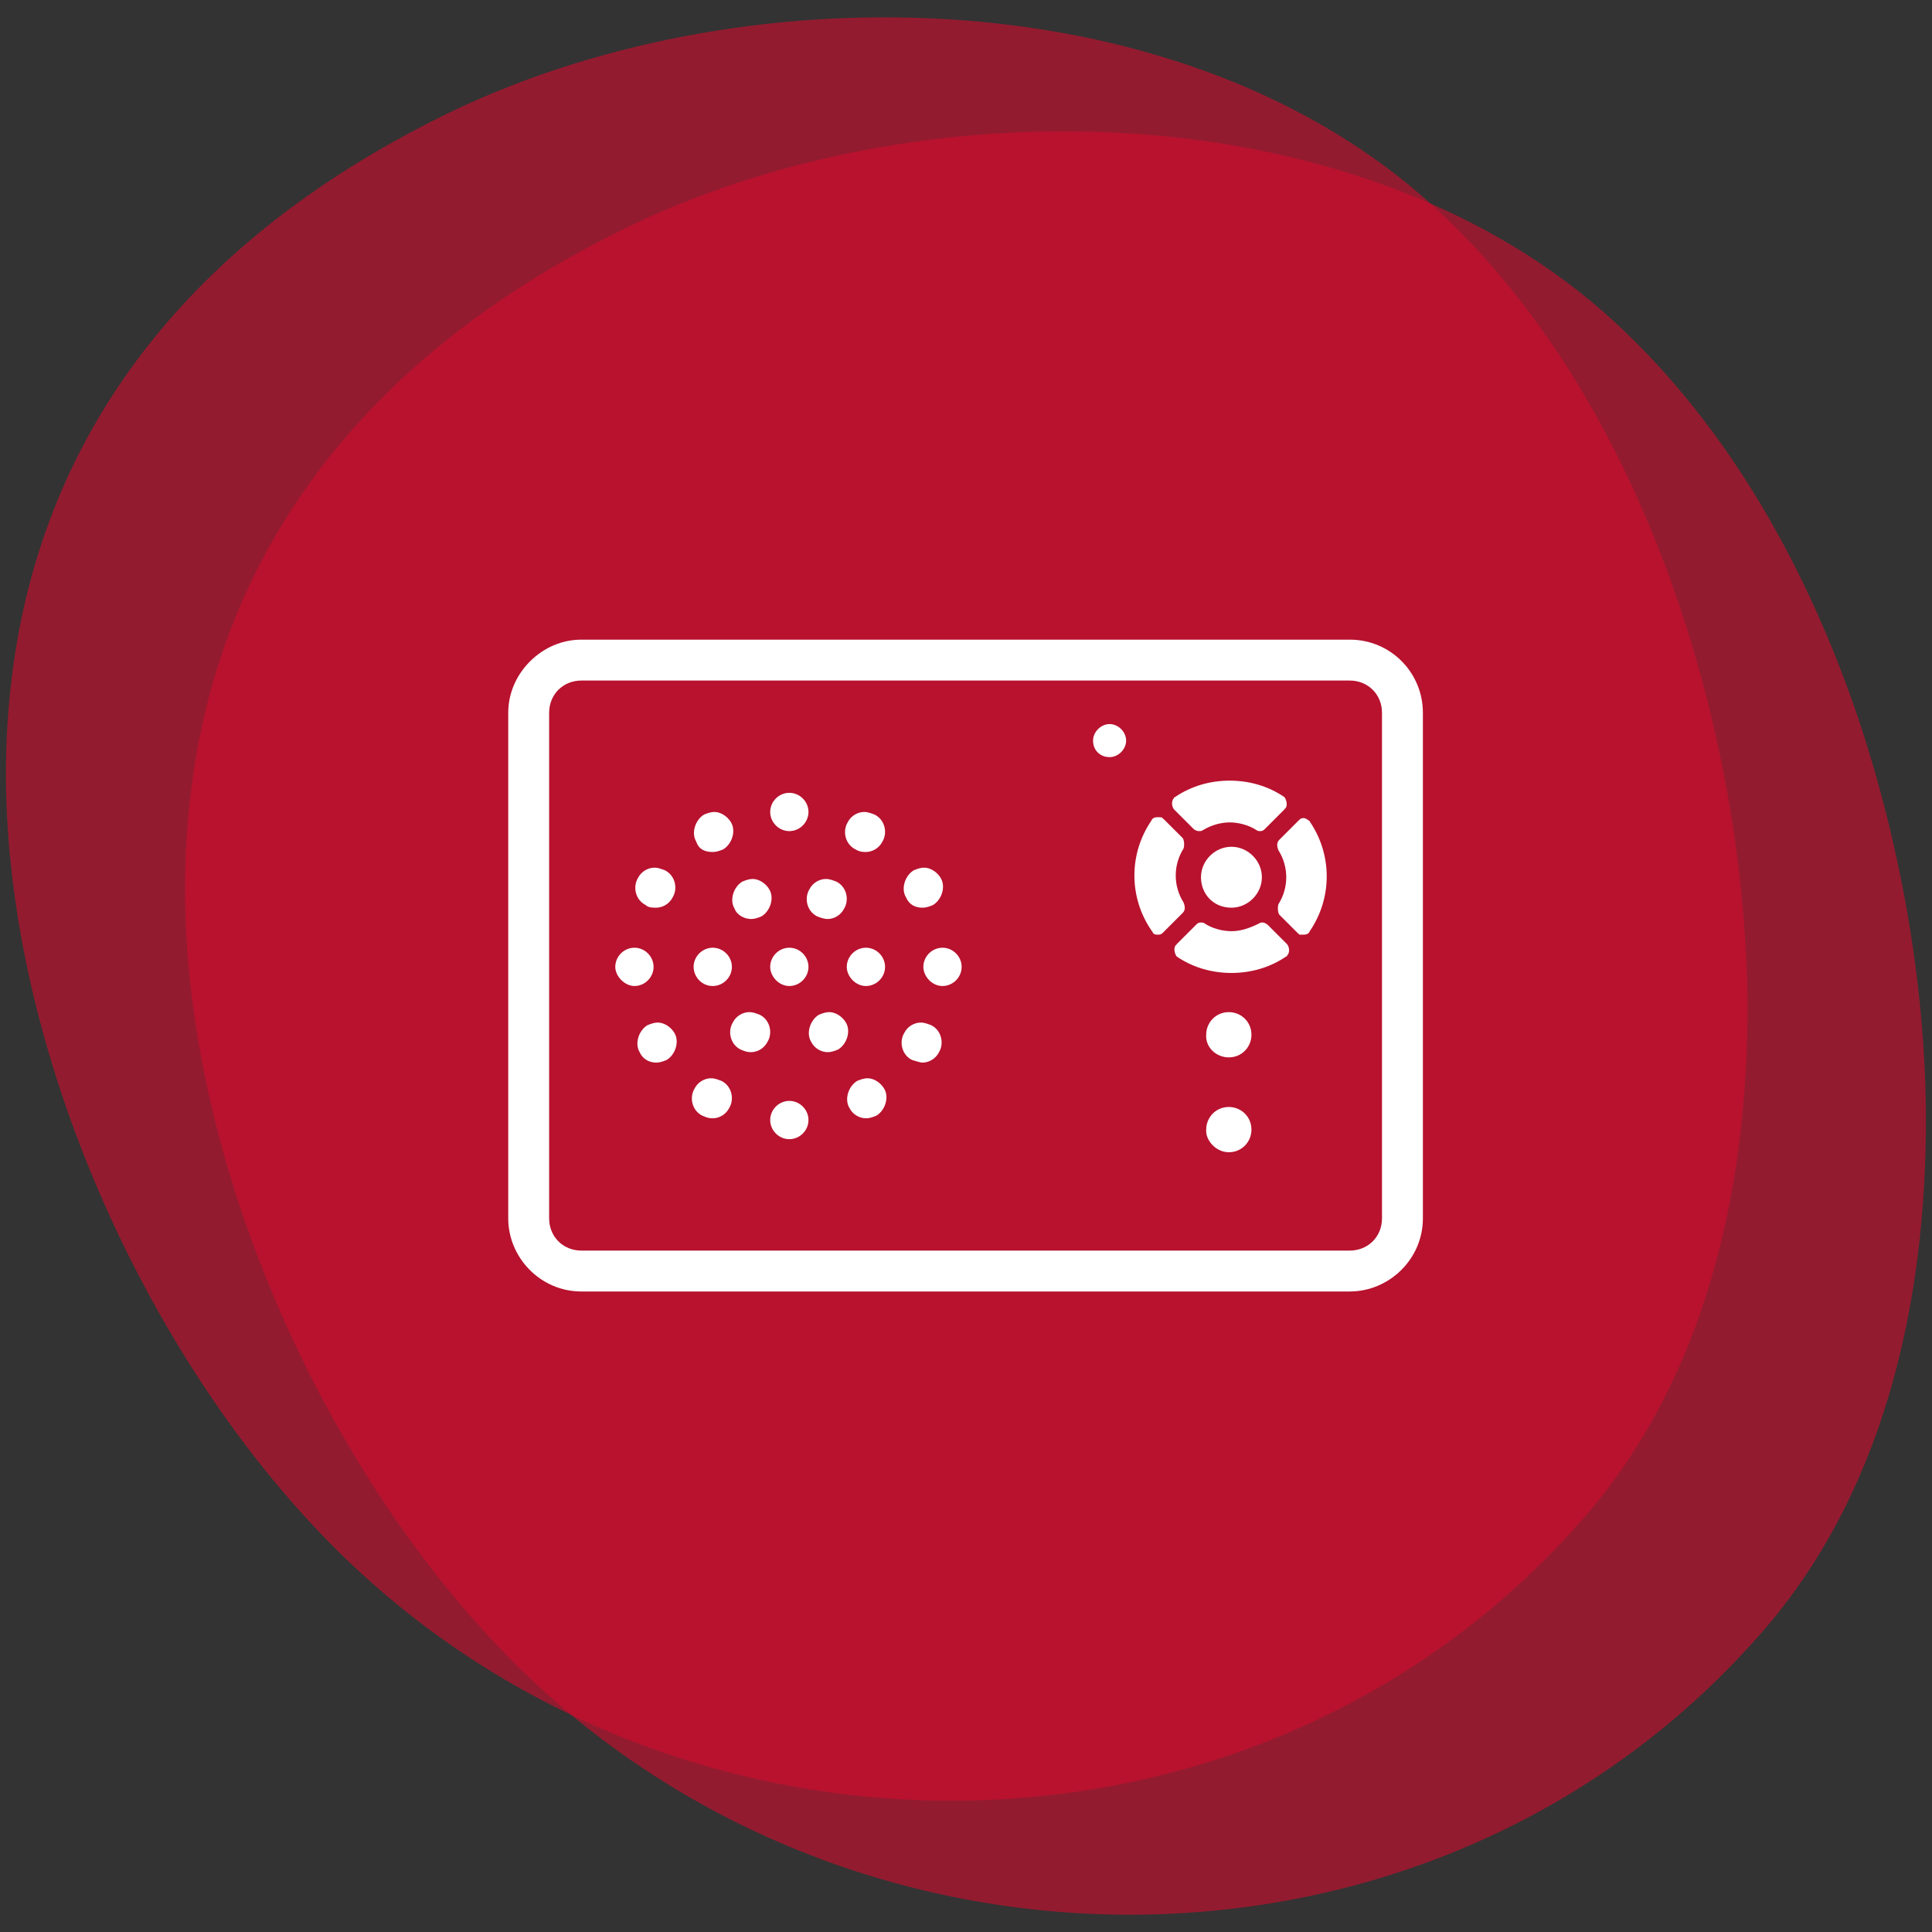 <?xml version="1.0" encoding="utf-8"?>
<!-- Generator: Adobe Illustrator 24.3.0, SVG Export Plug-In . SVG Version: 6.00 Build 0)  -->
<svg version="1.1" id="Layer_1" xmlns="http://www.w3.org/2000/svg" xmlns:xlink="http://www.w3.org/1999/xlink" x="0px" y="0px"
	 viewBox="0 0 222 222" style="enable-background:new 0 0 222 222;" xml:space="preserve">
<rect x="0" y="0" width="222" height="222" fill="#333333" stroke="none"/>
<style type="text/css">
	.st0{opacity:0.62;fill:#CE0E2D;enable-background:new    ;}
	.st1{fill:#FFFFFF;}
</style>
<path class="st0" d="M200.8,115c0.1,22.2-5.1,44.2-19.5,60.2c-37.1,41.7-103.2,41.8-142.4,3.1C15.3,155-1.9,114.9,1,81.3
	c2.5-30.4,20.1-53.3,49.9-68c33.6-16.6,83.5-16.1,112.7,9.4c13.6,12,22.9,28.3,28.9,45.5C197.4,82.3,200.6,98.6,200.8,115z"/>
<path class="st0" d="M221.3,128.1c0.1,22.2-5.1,44.2-19.5,60.2c-37.1,41.7-103.2,41.8-142.4,3.1C35.8,168,18.6,128,21.6,94.3
	C24.1,64,41.7,41.1,71.5,26.4c33.6-16.6,83.5-16.1,112.7,9.4c13.6,12,22.9,28.3,28.9,45.5C217.9,95.2,221.2,111.7,221.3,128.1z"/>
<g id="Proclaimer_Mid_Icon_6_">
	<path class="st1" d="M155.1,78.2c2.1,0,3.7,1.6,3.7,3.7V140c0,2.1-1.6,3.7-3.7,3.7H66.8c-2.1,0-3.7-1.6-3.7-3.7V81.9
		c0-2.1,1.6-3.7,3.7-3.7L155.1,78.2 M127.5,87L127.5,87c1,0,1.9-0.9,1.9-1.9l0,0c0-1-0.9-1.9-1.9-1.9s-1.9,0.9-1.9,1.9
		C125.6,86.3,126.5,87,127.5,87 M137.8,95.5c0.1,0,0.3,0,0.4-0.1c1-0.6,2.1-0.9,3.1-0.9s2.2,0.3,3.1,0.9c0.1,0.1,0.3,0.1,0.4,0.1
		c0.3,0,0.4-0.1,0.6-0.3l2.2-2.2c0,0,0-0.1,0.1-0.1c0.3-0.4,0.1-1-0.1-1.3c-1.9-1.3-4.1-1.9-6.3-1.9s-4.4,0.6-6.3,1.9
		c0,0-0.1,0-0.1,0.1c-0.3,0.3-0.3,0.9,0,1.3l2.2,2.2C137.4,95.5,137.7,95.5,137.8,95.5 M90.7,95.5c1.2,0,2.2-1,2.2-2.2
		s-1-2.2-2.2-2.2l0,0c-1.2,0-2.2,1-2.2,2.2S89.5,95.5,90.7,95.5 M81.9,97.9c0.4,0,0.7-0.1,1.2-0.3c1-0.6,1.5-2.1,0.9-3.1
		c-0.4-0.7-1.2-1.2-1.9-1.2c-0.4,0-0.7,0.1-1.2,0.3l0,0c-1,0.6-1.5,2.1-0.9,3.1C80.3,97.6,81,97.9,81.9,97.9 M99.5,97.9
		c0.7,0,1.5-0.4,1.9-1.2c0.6-1,0.3-2.5-0.9-3.1c-0.3-0.1-0.7-0.3-1.2-0.3c-0.7,0-1.5,0.4-1.9,1.2c-0.6,1-0.3,2.5,0.9,3.1
		C98.8,97.9,99.2,97.9,99.5,97.9 M133.1,107.4c0.3,0,0.4-0.1,0.6-0.3l2.2-2.2c0.3-0.3,0.3-0.7,0.1-1.2c-1.2-1.9-1.2-4.3,0-6.2
		c0.1-0.3,0.1-0.9-0.1-1.2l-2.2-2.2c0,0-0.1,0-0.1-0.1c-0.1-0.1-0.3-0.1-0.6-0.1s-0.6,0.1-0.7,0.4c-2.6,3.8-2.6,8.8,0,12.6l0,0
		c0,0,0,0.1,0.1,0.1C132.5,107.4,132.8,107.4,133.1,107.4 M149.8,107.4c0.3,0,0.6-0.1,0.7-0.4l0,0c2.6-3.8,2.6-8.8,0-12.6
		c0,0,0-0.1-0.1-0.1c-0.1-0.1-0.4-0.3-0.6-0.3c-0.3,0-0.4,0.1-0.6,0.3l-2.2,2.2c-0.3,0.3-0.3,0.7-0.1,1.2c1.2,1.9,1.2,4.3,0,6.2
		c-0.1,0.3-0.1,0.9,0.1,1.2l2.2,2.2c0,0,0.1,0,0.1,0.1C149.4,107.4,149.5,107.4,149.8,107.4 M141.5,104.3c1.9,0,3.5-1.6,3.5-3.5
		s-1.6-3.5-3.5-3.5s-3.5,1.6-3.5,3.5S139.4,104.3,141.5,104.3 M75.4,104.3c0.7,0,1.5-0.4,1.9-1.2l0,0l0,0c0.6-1,0.3-2.5-0.9-3.1
		c-0.3-0.1-0.7-0.3-1.2-0.3c-0.7,0-1.5,0.4-1.9,1.2c-0.6,1-0.3,2.5,0.9,3.1C74.5,104.3,75,104.3,75.4,104.3 M106,104.3
		c0.4,0,0.7-0.1,1.2-0.3c1-0.6,1.5-2.1,0.9-3.1c-0.4-0.7-1.2-1.2-1.9-1.2c-0.4,0-0.7,0.1-1.2,0.3l0,0c-1,0.6-1.5,2.1-0.9,3.1
		C104.5,104,105.2,104.3,106,104.3 M95.1,105.6c0.7,0,1.5-0.4,1.9-1.2c0.6-1,0.3-2.5-0.9-3.1l0,0c-0.3-0.1-0.7-0.3-1.2-0.3
		c-0.7,0-1.5,0.4-1.9,1.2c-0.6,1-0.3,2.5,0.9,3.1C94.4,105.5,94.8,105.6,95.1,105.6 M86.3,105.6c0.4,0,0.7-0.1,1.2-0.3
		c1-0.6,1.5-2.1,0.9-3.1c-0.4-0.7-1.2-1.2-1.9-1.2c-0.4,0-0.7,0.1-1.2,0.3l0,0c-1,0.6-1.5,2.1-0.9,3.1
		C84.7,105.2,85.6,105.6,86.3,105.6 M141.5,107c-1,0-2.2-0.3-3.1-0.9c-0.1-0.1-0.3-0.1-0.4-0.1c-0.3,0-0.4,0.1-0.6,0.3l-2.2,2.2
		c0,0,0,0.1-0.1,0.1c-0.3,0.4-0.1,1,0.1,1.3c1.9,1.3,4.1,1.9,6.3,1.9s4.4-0.6,6.3-1.9l0,0c0,0,0.1,0,0.1-0.1c0.3-0.3,0.3-0.9,0-1.3
		l-2.2-2.2c-0.1-0.1-0.4-0.3-0.6-0.3c-0.1,0-0.3,0-0.4,0.1C143.5,106.7,142.5,107,141.5,107 M81.9,113.3c1.2,0,2.2-1,2.2-2.2
		s-1-2.2-2.2-2.2s-2.2,1-2.2,2.2C79.7,112.2,80.6,113.3,81.9,113.3 M90.7,113.3c1.2,0,2.2-1,2.2-2.2s-1-2.2-2.2-2.2s-2.2,1-2.2,2.2
		C88.5,112.2,89.5,113.3,90.7,113.3 M72.9,113.3c1.2,0,2.2-1,2.2-2.2s-1-2.2-2.2-2.2s-2.2,1-2.2,2.2
		C70.7,112.2,71.8,113.3,72.9,113.3 M108.3,113.3L108.3,113.3L108.3,113.3L108.3,113.3L108.3,113.3c1.2,0,2.2-1,2.2-2.2
		s-1-2.2-2.2-2.2s-2.2,1-2.2,2.2C106.1,112.2,107.1,113.3,108.3,113.3 M99.5,113.3L99.5,113.3L99.5,113.3L99.5,113.3L99.5,113.3
		c1.2,0,2.2-1,2.2-2.2s-1-2.2-2.2-2.2s-2.2,1-2.2,2.2C97.3,112.2,98.3,113.3,99.5,113.3 M141.2,121.5L141.2,121.5
		c1.5,0,2.6-1.2,2.6-2.6l0,0c0-1.5-1.2-2.6-2.6-2.6c-1.5,0-2.6,1.2-2.6,2.6C138.5,120.3,139.7,121.5,141.2,121.5 M95.1,120.9
		c0.4,0,0.7-0.1,1.2-0.3l0,0l0,0c1-0.6,1.5-2.1,0.9-3.1c-0.4-0.7-1.2-1.2-1.9-1.2c-0.4,0-0.7,0.1-1.2,0.3c-1,0.6-1.5,2.1-0.9,3.1
		C93.6,120.5,94.4,120.9,95.1,120.9 M86.3,120.9c0.7,0,1.5-0.4,1.9-1.2c0.6-1,0.3-2.5-0.9-3.1c-0.3-0.1-0.7-0.3-1.2-0.3
		c-0.7,0-1.5,0.4-1.9,1.2c-0.6,1-0.3,2.5,0.9,3.1l0,0C85.6,120.8,85.8,120.9,86.3,120.9 M75.4,122.1c0.4,0,0.7-0.1,1.2-0.3l0,0
		c1-0.6,1.5-2.1,0.9-3.1c-0.4-0.7-1.2-1.2-1.9-1.2c-0.4,0-0.7,0.1-1.2,0.3c-1,0.6-1.5,2.1-0.9,3.1C73.8,121.6,74.5,122.1,75.4,122.1
		 M106,122.1c0.7,0,1.5-0.4,1.9-1.2l0,0c0.6-1,0.3-2.5-0.9-3.1c-0.3-0.1-0.7-0.3-1.2-0.3c-0.7,0-1.5,0.4-1.9,1.2
		c-0.6,1-0.3,2.5,0.9,3.1C105.2,121.9,105.7,122.1,106,122.1 M81.9,128.5c0.7,0,1.5-0.4,1.9-1.2l0,0c0.6-1,0.3-2.5-0.9-3.1
		c-0.3-0.1-0.7-0.3-1.2-0.3c-0.7,0-1.5,0.4-1.9,1.2c-0.6,1-0.3,2.5,0.9,3.1C81.2,128.4,81.4,128.5,81.9,128.5 M99.5,128.5
		c0.4,0,0.7-0.1,1.2-0.3l0,0l0,0c1-0.6,1.5-2.1,0.9-3.1c-0.4-0.7-1.2-1.2-1.9-1.2c-0.4,0-0.7,0.1-1.2,0.3c-1,0.6-1.5,2.1-0.9,3.1
		C98,128.1,98.8,128.5,99.5,128.5 M90.7,130.9c1.2,0,2.2-1,2.2-2.2s-1-2.2-2.2-2.2s-2.2,1-2.2,2.2S89.5,130.9,90.7,130.9
		 M141.2,132.4L141.2,132.4L141.2,132.4c1.5,0,2.6-1.2,2.6-2.6l0,0c0-1.5-1.2-2.6-2.6-2.6l0,0c-1.5,0-2.6,1.2-2.6,2.6
		C138.5,131,139.7,132.4,141.2,132.4 M155.1,73.5L155.1,73.5H66.8c-2.2,0-4.3,0.9-5.9,2.5c-1.6,1.6-2.5,3.7-2.5,5.9V140
		c0,4.5,3.7,8.4,8.4,8.4h88.3c4.5,0,8.4-3.7,8.4-8.4V81.9C163.5,77.3,159.8,73.5,155.1,73.5L155.1,73.5z"/>
</g>
</svg>
